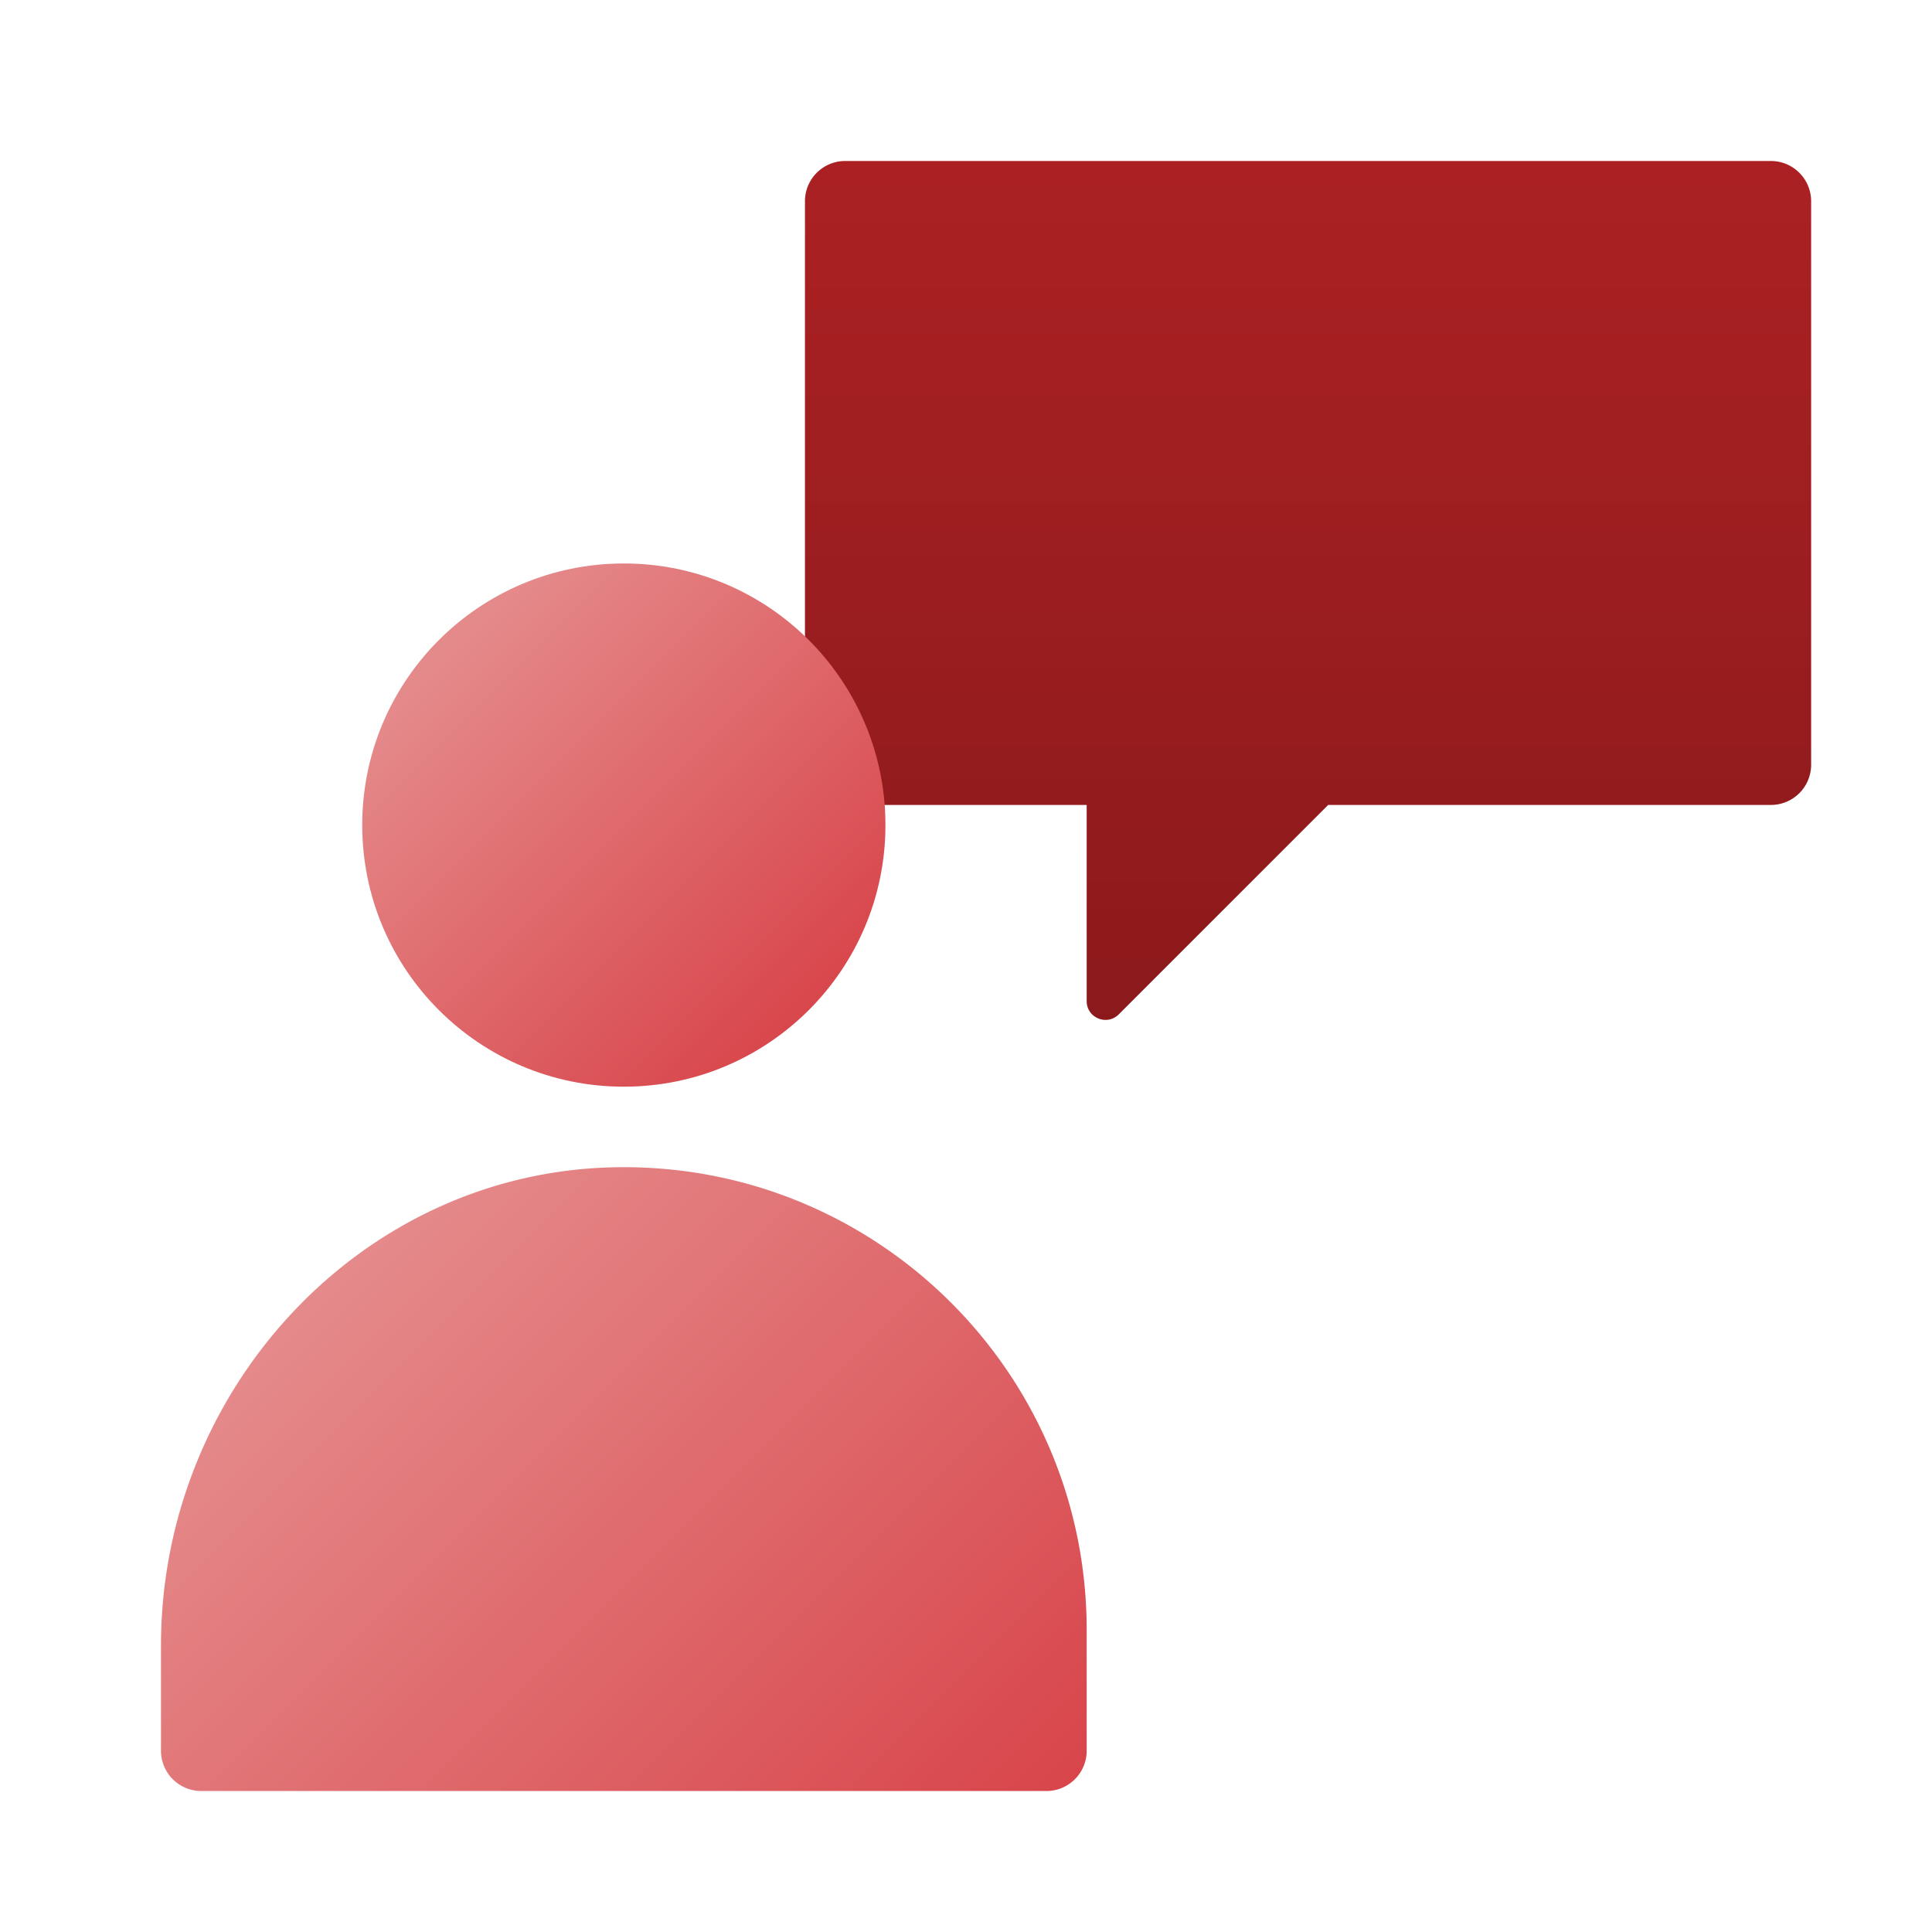 <svg xmlns="http://www.w3.org/2000/svg" width="48" height="48" viewBox="0 0 256 256"><defs><linearGradient x1="32.5" y1="4.133" x2="32.5" y2="26.221" gradientUnits="userSpaceOnUse" id="a"><stop offset="0" stop-color="#ab2123"/><stop offset="1" stop-color="#8a191b"/></linearGradient><linearGradient x1="11.091" y1="16.09" x2="20.16" y2="25.16" gradientUnits="userSpaceOnUse" id="b"><stop offset="0" stop-color="#e58a8b"/><stop offset="1" stop-color="#d8464b"/></linearGradient><linearGradient x1="7.772" y1="32.098" x2="23.178" y2="47.504" gradientUnits="userSpaceOnUse" id="c"><stop offset="0" stop-color="#e58a8b"/><stop offset="1" stop-color="#d8464b"/></linearGradient></defs><g transform="scale(5.333)" fill="none" stroke-miterlimit="10" font-family="none" font-weight="none" font-size="none" text-anchor="none" style="mix-blend-mode:normal"><path d="M44 4H21a1 1 0 0 0-1 1v14a1 1 0 0 0 1 1h6v4.874c0 .415.502.623.796.33L33 20h11a1 1 0 0 0 1-1V5a1 1 0 0 0-1-1" fill="url(#a)"/><circle cx="15.5" cy="20.5" r="6.5" fill="url(#b)"/><path d="M27 40.5c0-6.423-5.266-11.616-11.715-11.498C8.954 29.118 4 34.549 4 40.881V43.5a1 1 0 0 0 1 1h21a1 1 0 0 0 1-1z" fill="url(#c)"/></g></svg>